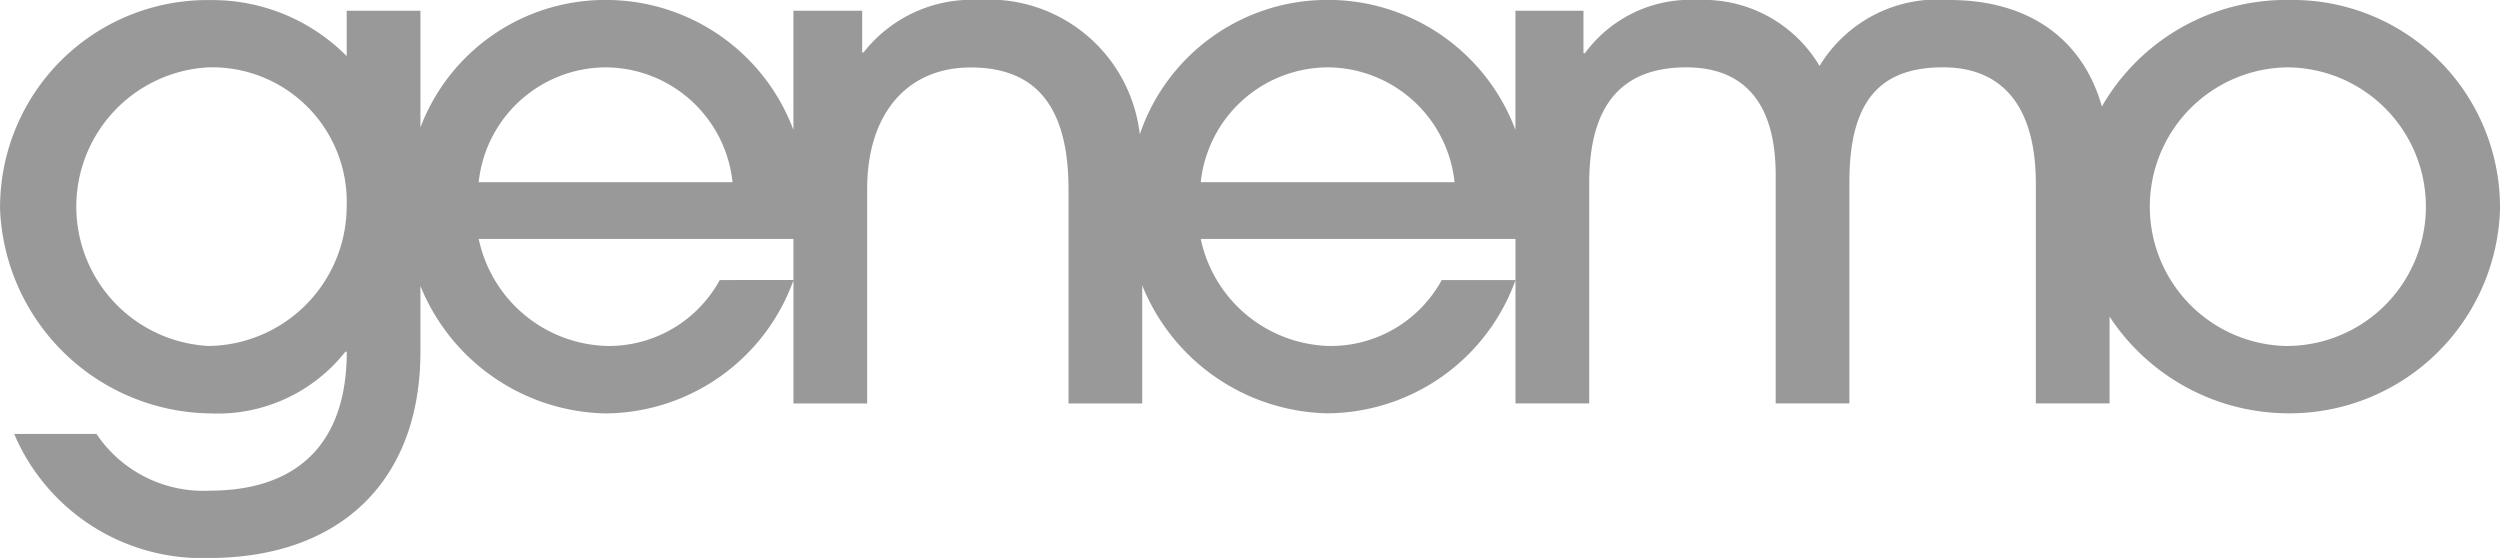 <svg xmlns="http://www.w3.org/2000/svg" width="98.576" height="22"><path d="M90.133 13.642a5.494 5.494 0 01.056-10.986 5.493 5.493 0 11-.056 10.986m-33.284-2.6a4.988 4.988 0 01-4.417 2.6 5.318 5.318 0 01-5.086-4.22h12.409v1.621zm-4.528-8.386a5.054 5.054 0 015.032 4.528H47.346a5.059 5.059 0 014.976-4.528M28.38 11.042a4.987 4.987 0 01-4.416 2.6 5.318 5.318 0 01-5.088-4.222h12.409v1.621zm-4.528-8.386a5.054 5.054 0 015.032 4.528H18.875a5.059 5.059 0 014.976-4.528M8.246 13.642a5.5 5.5 0 01-.028-10.986 5.307 5.307 0 015.451 5.507 5.518 5.518 0 01-5.423 5.479M90.328 0a8.375 8.375 0 00-7.45 4.2C82.137 1.572 80.039 0 76.862 0a5.438 5.438 0 00-5.116 2.6A5.32 5.32 0 0066.937 0a5.155 5.155 0 00-4.444 2.1h-.056V.422h-2.683v4.7a7.891 7.891 0 00-7.518-5.125 7.806 7.806 0 00-7.294 5.3 5.988 5.988 0 00-6.361-5.3 5.419 5.419 0 00-4.528 2.068h-.057V.422h-2.711v4.7a7.891 7.891 0 00-7.518-5.123 7.789 7.789 0 00-7.189 5.024v-4.6H13.67v1.789A7.466 7.466 0 008.303.003a8.176 8.176 0 00-8.3 8.275A8.4 8.4 0 008.277 16.3a6.414 6.414 0 005.34-2.431h.056c0 3.551-1.873 5.479-5.424 5.479a5.075 5.075 0 01-4.445-2.237H.559a8.046 8.046 0 007.66 4.892c5.256 0 8.359-3.1 8.359-8.134v-2.592a8.048 8.048 0 007.274 5.024 7.936 7.936 0 007.434-5.248v4.857h2.907V7.44c0-2.907 1.538-4.78 4.082-4.78 2.572 0 3.857 1.537 3.857 4.808v8.442h2.907v-4.658a8.05 8.05 0 007.283 5.045 7.935 7.935 0 007.434-5.249v4.858h2.908V7.212c0-3.047 1.258-4.556 3.829-4.556 2.1 0 3.523 1.2 3.523 4.249v9h2.906V7.183c0-3.1 1.118-4.528 3.69-4.528 2.432 0 3.662 1.648 3.662 4.584v8.666h2.908v-3.42a8.449 8.449 0 006.924 3.811 8.307 8.307 0 008.47-8.022A8.177 8.177 0 0090.33-.001" fill="#999"/></svg>
